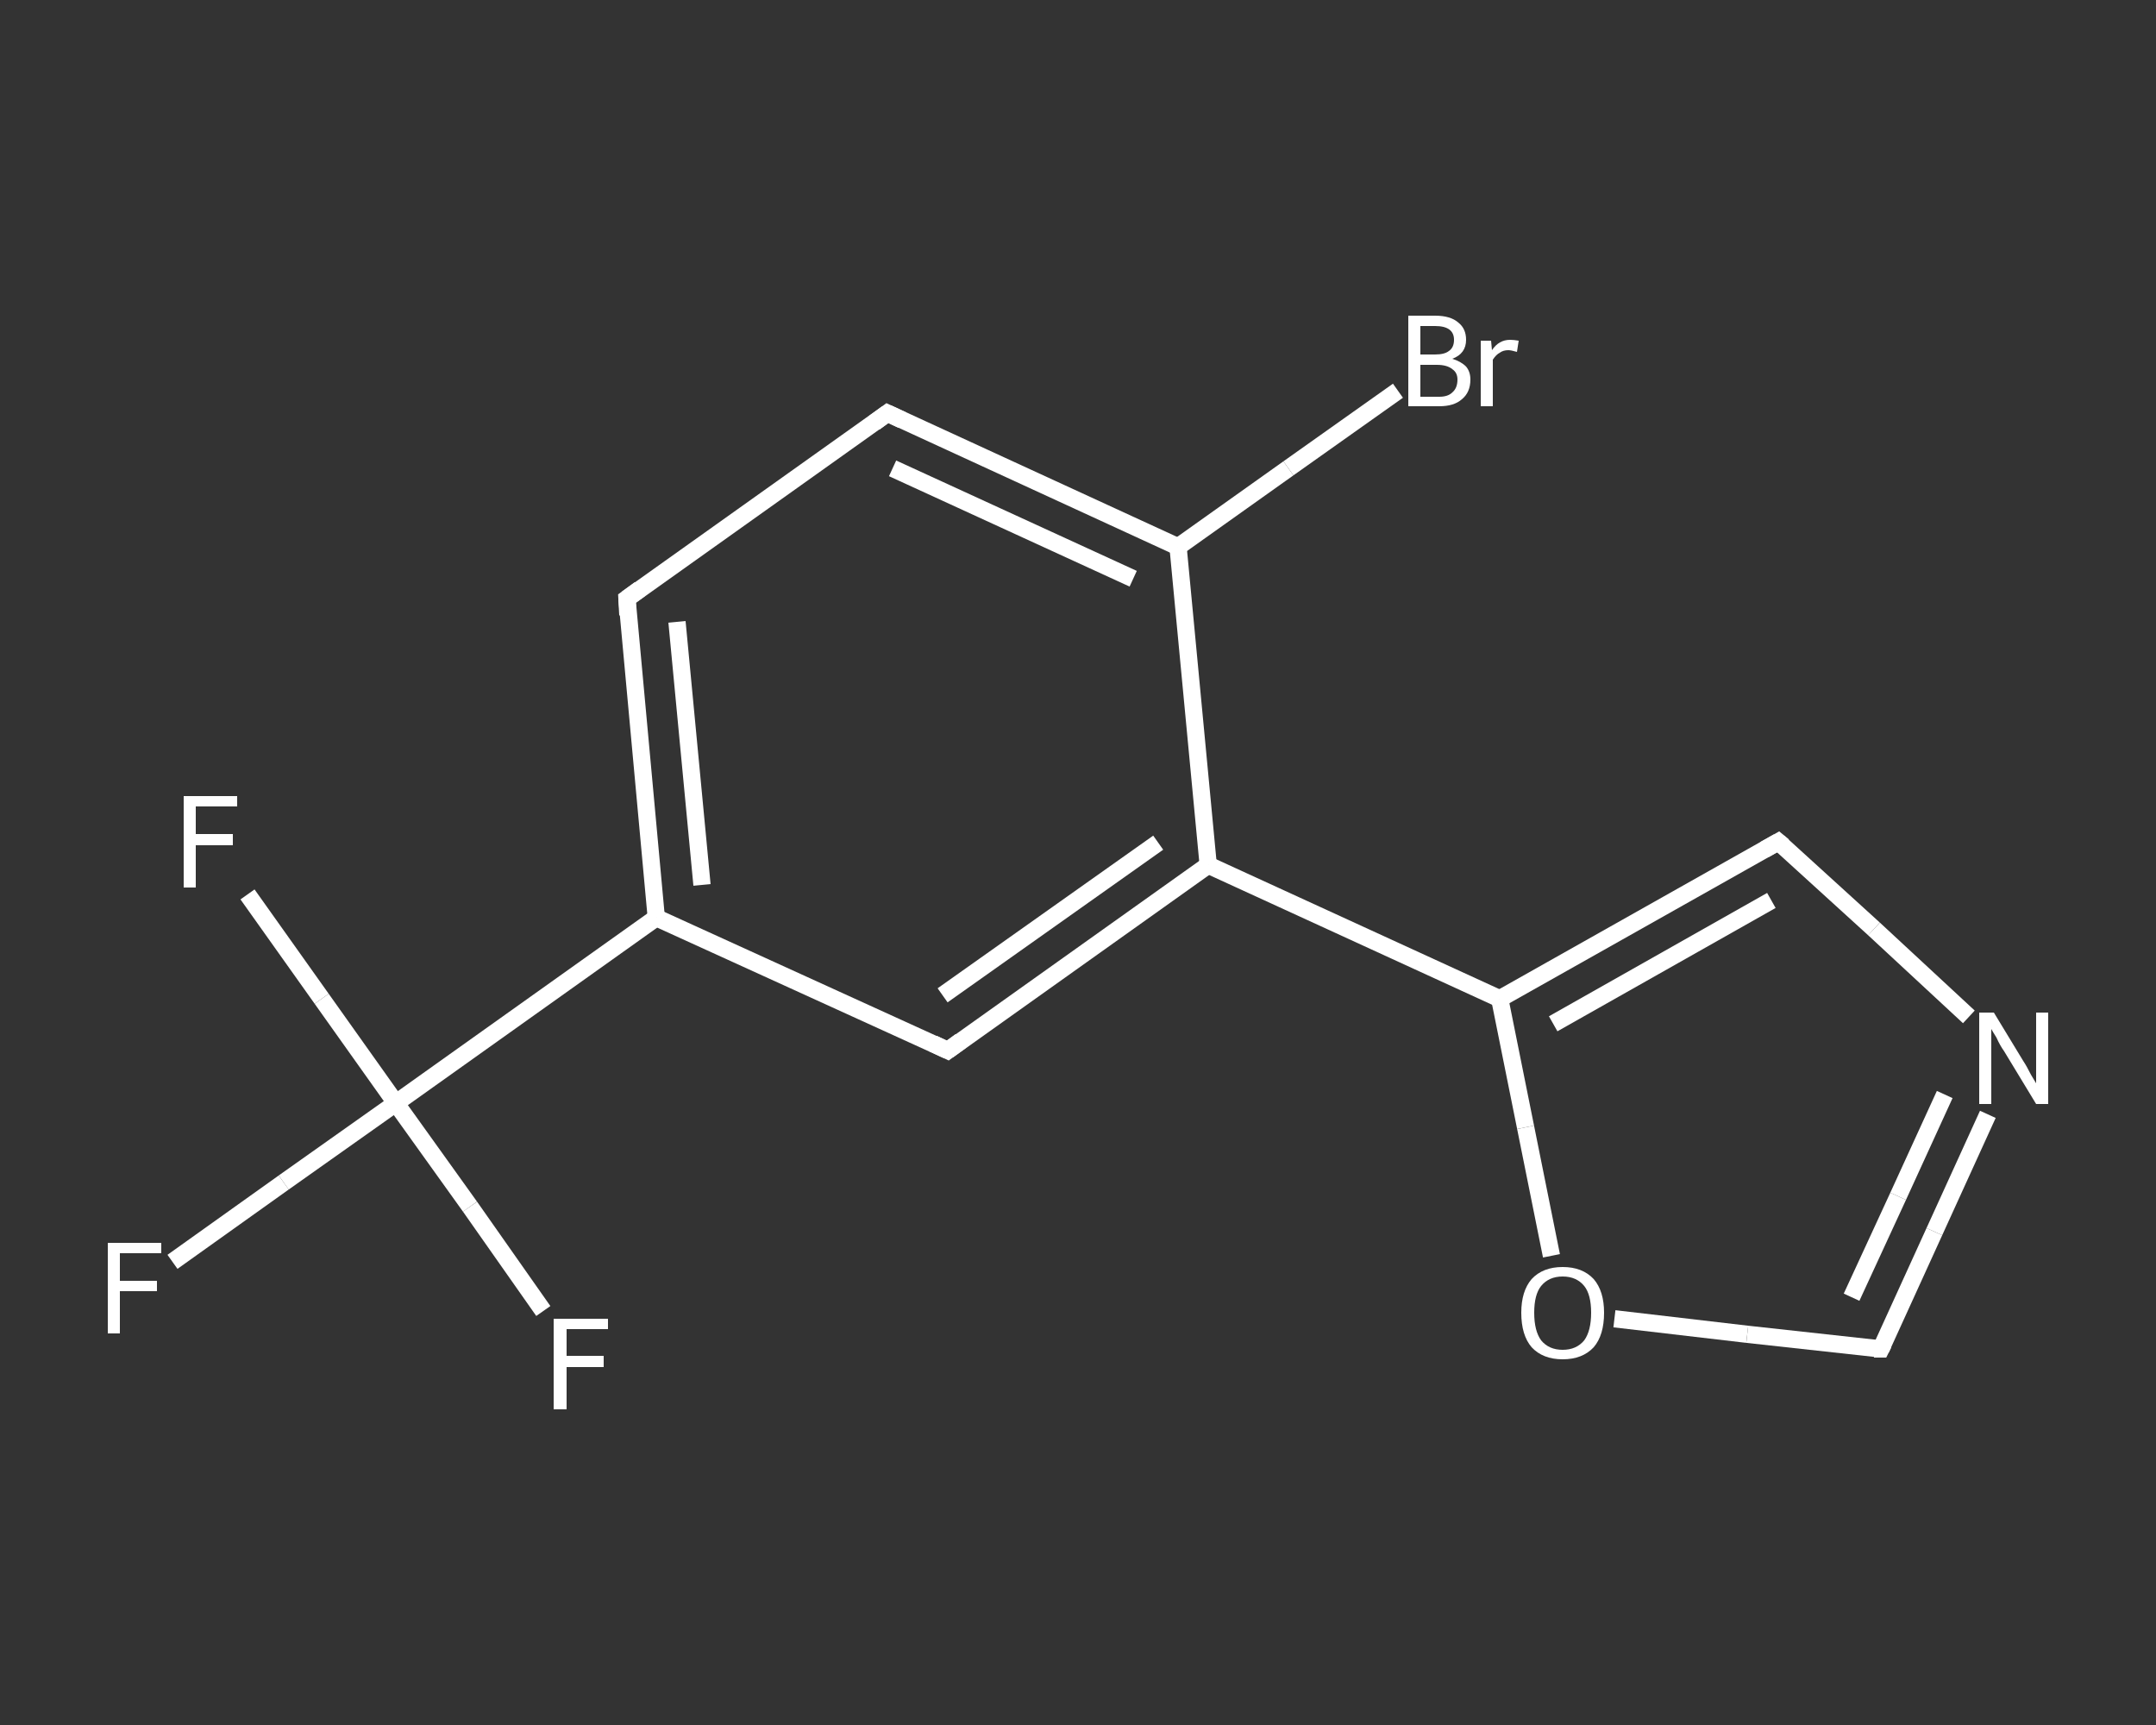 <?xml version='1.0' encoding='iso-8859-1'?>
<svg version='1.1' baseProfile='full'
              xmlns='http://www.w3.org/2000/svg'
                      xmlns:rdkit='http://www.rdkit.org/xml'
                      xmlns:xlink='http://www.w3.org/1999/xlink'
                  xml:space='preserve'
width='250px' height='200px' viewBox='0 0 250 200'>
<rect x="0" y="0" width="250" height="200" fill="#333333" stroke="none"/>
<!-- END OF HEADER -->
<rect style='opacity:1.0;fill:transparent;stroke:none' width='250.0' height='200.0' x='0.0' y='0.0'> </rect>
<path class='bond-0 atom-0 atom-1' d='M 20.0,146.3 L 32.9,137.1' style='fill:none;fill-rule:evenodd;stroke:#FFFFFF;stroke-width:2.0px;stroke-linecap:butt;stroke-linejoin:miter;stroke-opacity:1' />
<path class='bond-0 atom-0 atom-1' d='M 32.9,137.1 L 45.9,127.9' style='fill:none;fill-rule:evenodd;stroke:#FFFFFF;stroke-width:2.0px;stroke-linecap:butt;stroke-linejoin:miter;stroke-opacity:1' />
<path class='bond-1 atom-1 atom-2' d='M 45.9,127.9 L 37.3,115.8' style='fill:none;fill-rule:evenodd;stroke:#FFFFFF;stroke-width:2.0px;stroke-linecap:butt;stroke-linejoin:miter;stroke-opacity:1' />
<path class='bond-1 atom-1 atom-2' d='M 37.3,115.8 L 28.7,103.7' style='fill:none;fill-rule:evenodd;stroke:#FFFFFF;stroke-width:2.0px;stroke-linecap:butt;stroke-linejoin:miter;stroke-opacity:1' />
<path class='bond-2 atom-1 atom-3' d='M 45.9,127.9 L 54.5,139.9' style='fill:none;fill-rule:evenodd;stroke:#FFFFFF;stroke-width:2.0px;stroke-linecap:butt;stroke-linejoin:miter;stroke-opacity:1' />
<path class='bond-2 atom-1 atom-3' d='M 54.5,139.9 L 63.0,152.0' style='fill:none;fill-rule:evenodd;stroke:#FFFFFF;stroke-width:2.0px;stroke-linecap:butt;stroke-linejoin:miter;stroke-opacity:1' />
<path class='bond-3 atom-1 atom-4' d='M 45.9,127.9 L 76.1,106.4' style='fill:none;fill-rule:evenodd;stroke:#FFFFFF;stroke-width:2.0px;stroke-linecap:butt;stroke-linejoin:miter;stroke-opacity:1' />
<path class='bond-4 atom-4 atom-5' d='M 76.1,106.4 L 72.7,69.4' style='fill:none;fill-rule:evenodd;stroke:#FFFFFF;stroke-width:2.0px;stroke-linecap:butt;stroke-linejoin:miter;stroke-opacity:1' />
<path class='bond-4 atom-4 atom-5' d='M 81.4,102.6 L 78.5,72.1' style='fill:none;fill-rule:evenodd;stroke:#FFFFFF;stroke-width:2.0px;stroke-linecap:butt;stroke-linejoin:miter;stroke-opacity:1' />
<path class='bond-5 atom-5 atom-6' d='M 72.7,69.4 L 102.9,47.9' style='fill:none;fill-rule:evenodd;stroke:#FFFFFF;stroke-width:2.0px;stroke-linecap:butt;stroke-linejoin:miter;stroke-opacity:1' />
<path class='bond-6 atom-6 atom-7' d='M 102.9,47.9 L 136.6,63.4' style='fill:none;fill-rule:evenodd;stroke:#FFFFFF;stroke-width:2.0px;stroke-linecap:butt;stroke-linejoin:miter;stroke-opacity:1' />
<path class='bond-6 atom-6 atom-7' d='M 103.5,54.3 L 131.4,67.1' style='fill:none;fill-rule:evenodd;stroke:#FFFFFF;stroke-width:2.0px;stroke-linecap:butt;stroke-linejoin:miter;stroke-opacity:1' />
<path class='bond-7 atom-7 atom-8' d='M 136.6,63.4 L 149.4,54.3' style='fill:none;fill-rule:evenodd;stroke:#FFFFFF;stroke-width:2.0px;stroke-linecap:butt;stroke-linejoin:miter;stroke-opacity:1' />
<path class='bond-7 atom-7 atom-8' d='M 149.4,54.3 L 162.1,45.3' style='fill:none;fill-rule:evenodd;stroke:#FFFFFF;stroke-width:2.0px;stroke-linecap:butt;stroke-linejoin:miter;stroke-opacity:1' />
<path class='bond-8 atom-7 atom-9' d='M 136.6,63.4 L 140.1,100.3' style='fill:none;fill-rule:evenodd;stroke:#FFFFFF;stroke-width:2.0px;stroke-linecap:butt;stroke-linejoin:miter;stroke-opacity:1' />
<path class='bond-9 atom-9 atom-10' d='M 140.1,100.3 L 173.9,115.8' style='fill:none;fill-rule:evenodd;stroke:#FFFFFF;stroke-width:2.0px;stroke-linecap:butt;stroke-linejoin:miter;stroke-opacity:1' />
<path class='bond-10 atom-10 atom-11' d='M 173.9,115.8 L 206.2,97.6' style='fill:none;fill-rule:evenodd;stroke:#FFFFFF;stroke-width:2.0px;stroke-linecap:butt;stroke-linejoin:miter;stroke-opacity:1' />
<path class='bond-10 atom-10 atom-11' d='M 180.1,118.7 L 205.4,104.4' style='fill:none;fill-rule:evenodd;stroke:#FFFFFF;stroke-width:2.0px;stroke-linecap:butt;stroke-linejoin:miter;stroke-opacity:1' />
<path class='bond-11 atom-11 atom-12' d='M 206.2,97.6 L 217.3,107.7' style='fill:none;fill-rule:evenodd;stroke:#FFFFFF;stroke-width:2.0px;stroke-linecap:butt;stroke-linejoin:miter;stroke-opacity:1' />
<path class='bond-11 atom-11 atom-12' d='M 217.3,107.7 L 228.3,117.9' style='fill:none;fill-rule:evenodd;stroke:#FFFFFF;stroke-width:2.0px;stroke-linecap:butt;stroke-linejoin:miter;stroke-opacity:1' />
<path class='bond-12 atom-12 atom-13' d='M 230.5,129.2 L 224.3,142.8' style='fill:none;fill-rule:evenodd;stroke:#FFFFFF;stroke-width:2.0px;stroke-linecap:butt;stroke-linejoin:miter;stroke-opacity:1' />
<path class='bond-12 atom-12 atom-13' d='M 224.3,142.8 L 218.1,156.4' style='fill:none;fill-rule:evenodd;stroke:#FFFFFF;stroke-width:2.0px;stroke-linecap:butt;stroke-linejoin:miter;stroke-opacity:1' />
<path class='bond-12 atom-12 atom-13' d='M 225.5,126.9 L 220.1,138.7' style='fill:none;fill-rule:evenodd;stroke:#FFFFFF;stroke-width:2.0px;stroke-linecap:butt;stroke-linejoin:miter;stroke-opacity:1' />
<path class='bond-12 atom-12 atom-13' d='M 220.1,138.7 L 214.7,150.4' style='fill:none;fill-rule:evenodd;stroke:#FFFFFF;stroke-width:2.0px;stroke-linecap:butt;stroke-linejoin:miter;stroke-opacity:1' />
<path class='bond-13 atom-13 atom-14' d='M 218.1,156.4 L 202.6,154.7' style='fill:none;fill-rule:evenodd;stroke:#FFFFFF;stroke-width:2.0px;stroke-linecap:butt;stroke-linejoin:miter;stroke-opacity:1' />
<path class='bond-13 atom-13 atom-14' d='M 202.6,154.7 L 187.2,152.9' style='fill:none;fill-rule:evenodd;stroke:#FFFFFF;stroke-width:2.0px;stroke-linecap:butt;stroke-linejoin:miter;stroke-opacity:1' />
<path class='bond-14 atom-9 atom-15' d='M 140.1,100.3 L 109.9,121.8' style='fill:none;fill-rule:evenodd;stroke:#FFFFFF;stroke-width:2.0px;stroke-linecap:butt;stroke-linejoin:miter;stroke-opacity:1' />
<path class='bond-14 atom-9 atom-15' d='M 134.3,97.7 L 109.3,115.4' style='fill:none;fill-rule:evenodd;stroke:#FFFFFF;stroke-width:2.0px;stroke-linecap:butt;stroke-linejoin:miter;stroke-opacity:1' />
<path class='bond-15 atom-15 atom-4' d='M 109.9,121.8 L 76.1,106.4' style='fill:none;fill-rule:evenodd;stroke:#FFFFFF;stroke-width:2.0px;stroke-linecap:butt;stroke-linejoin:miter;stroke-opacity:1' />
<path class='bond-16 atom-14 atom-10' d='M 179.9,145.6 L 176.9,130.7' style='fill:none;fill-rule:evenodd;stroke:#FFFFFF;stroke-width:2.0px;stroke-linecap:butt;stroke-linejoin:miter;stroke-opacity:1' />
<path class='bond-16 atom-14 atom-10' d='M 176.9,130.7 L 173.9,115.8' style='fill:none;fill-rule:evenodd;stroke:#FFFFFF;stroke-width:2.0px;stroke-linecap:butt;stroke-linejoin:miter;stroke-opacity:1' />
<path d='M 72.8,71.3 L 72.7,69.4 L 74.2,68.3' style='fill:none;stroke:#FFFFFF;stroke-width:2.0px;stroke-linecap:butt;stroke-linejoin:miter;stroke-opacity:1;' />
<path d='M 101.4,49.0 L 102.9,47.9 L 104.6,48.7' style='fill:none;stroke:#FFFFFF;stroke-width:2.0px;stroke-linecap:butt;stroke-linejoin:miter;stroke-opacity:1;' />
<path d='M 204.6,98.5 L 206.2,97.6 L 206.8,98.1' style='fill:none;stroke:#FFFFFF;stroke-width:2.0px;stroke-linecap:butt;stroke-linejoin:miter;stroke-opacity:1;' />
<path d='M 218.4,155.8 L 218.1,156.4 L 217.3,156.4' style='fill:none;stroke:#FFFFFF;stroke-width:2.0px;stroke-linecap:butt;stroke-linejoin:miter;stroke-opacity:1;' />
<path d='M 111.4,120.7 L 109.9,121.8 L 108.2,121.0' style='fill:none;stroke:#FFFFFF;stroke-width:2.0px;stroke-linecap:butt;stroke-linejoin:miter;stroke-opacity:1;' />
<path class='atom-0' d='M 12.5 144.1
L 18.7 144.1
L 18.7 145.3
L 13.9 145.3
L 13.9 148.5
L 18.2 148.5
L 18.2 149.7
L 13.9 149.7
L 13.9 154.6
L 12.5 154.6
L 12.5 144.1
' fill='#FFFFFF'/>
<path class='atom-2' d='M 21.3 92.3
L 27.5 92.3
L 27.5 93.5
L 22.7 93.5
L 22.7 96.7
L 27.0 96.7
L 27.0 98.0
L 22.7 98.0
L 22.7 102.9
L 21.3 102.9
L 21.3 92.3
' fill='#FFFFFF'/>
<path class='atom-3' d='M 64.2 152.9
L 70.5 152.9
L 70.5 154.1
L 65.7 154.1
L 65.7 157.2
L 70.0 157.2
L 70.0 158.5
L 65.7 158.5
L 65.7 163.4
L 64.2 163.4
L 64.2 152.9
' fill='#FFFFFF'/>
<path class='atom-8' d='M 168.4 41.6
Q 169.4 41.9, 170.0 42.5
Q 170.5 43.1, 170.5 44.0
Q 170.5 45.5, 169.5 46.3
Q 168.6 47.1, 166.9 47.1
L 163.3 47.1
L 163.3 36.6
L 166.4 36.6
Q 168.2 36.6, 169.1 37.4
Q 170.0 38.1, 170.0 39.4
Q 170.0 41.0, 168.4 41.6
M 164.7 37.8
L 164.7 41.1
L 166.4 41.1
Q 167.5 41.1, 168.0 40.7
Q 168.6 40.3, 168.6 39.4
Q 168.6 37.8, 166.4 37.8
L 164.7 37.8
M 166.9 46.0
Q 167.9 46.0, 168.4 45.5
Q 169.0 45.0, 169.0 44.0
Q 169.0 43.2, 168.4 42.8
Q 167.8 42.3, 166.6 42.3
L 164.7 42.3
L 164.7 46.0
L 166.9 46.0
' fill='#FFFFFF'/>
<path class='atom-8' d='M 172.9 39.5
L 173.0 40.6
Q 173.8 39.4, 175.1 39.4
Q 175.5 39.4, 176.1 39.5
L 175.9 40.8
Q 175.2 40.6, 174.9 40.6
Q 174.3 40.6, 173.9 40.9
Q 173.5 41.1, 173.1 41.7
L 173.1 47.1
L 171.7 47.1
L 171.7 39.5
L 172.9 39.5
' fill='#FFFFFF'/>
<path class='atom-12' d='M 231.2 117.4
L 234.6 123.0
Q 235.0 123.6, 235.5 124.6
Q 236.1 125.6, 236.1 125.6
L 236.1 117.4
L 237.5 117.4
L 237.5 128.0
L 236.1 128.0
L 232.4 121.9
Q 231.9 121.2, 231.5 120.3
Q 231.0 119.5, 230.9 119.3
L 230.9 128.0
L 229.5 128.0
L 229.5 117.4
L 231.2 117.4
' fill='#FFFFFF'/>
<path class='atom-14' d='M 176.4 152.2
Q 176.4 149.7, 177.6 148.3
Q 178.9 146.9, 181.2 146.9
Q 183.5 146.9, 184.8 148.3
Q 186.0 149.7, 186.0 152.2
Q 186.0 154.8, 184.8 156.2
Q 183.5 157.6, 181.2 157.6
Q 178.9 157.6, 177.6 156.2
Q 176.4 154.8, 176.4 152.2
M 181.2 156.5
Q 182.8 156.5, 183.7 155.4
Q 184.5 154.3, 184.5 152.2
Q 184.5 150.1, 183.7 149.1
Q 182.8 148.0, 181.2 148.0
Q 179.6 148.0, 178.7 149.1
Q 177.9 150.1, 177.9 152.2
Q 177.9 154.3, 178.7 155.4
Q 179.6 156.5, 181.2 156.5
' fill='#FFFFFF'/>
</svg>
